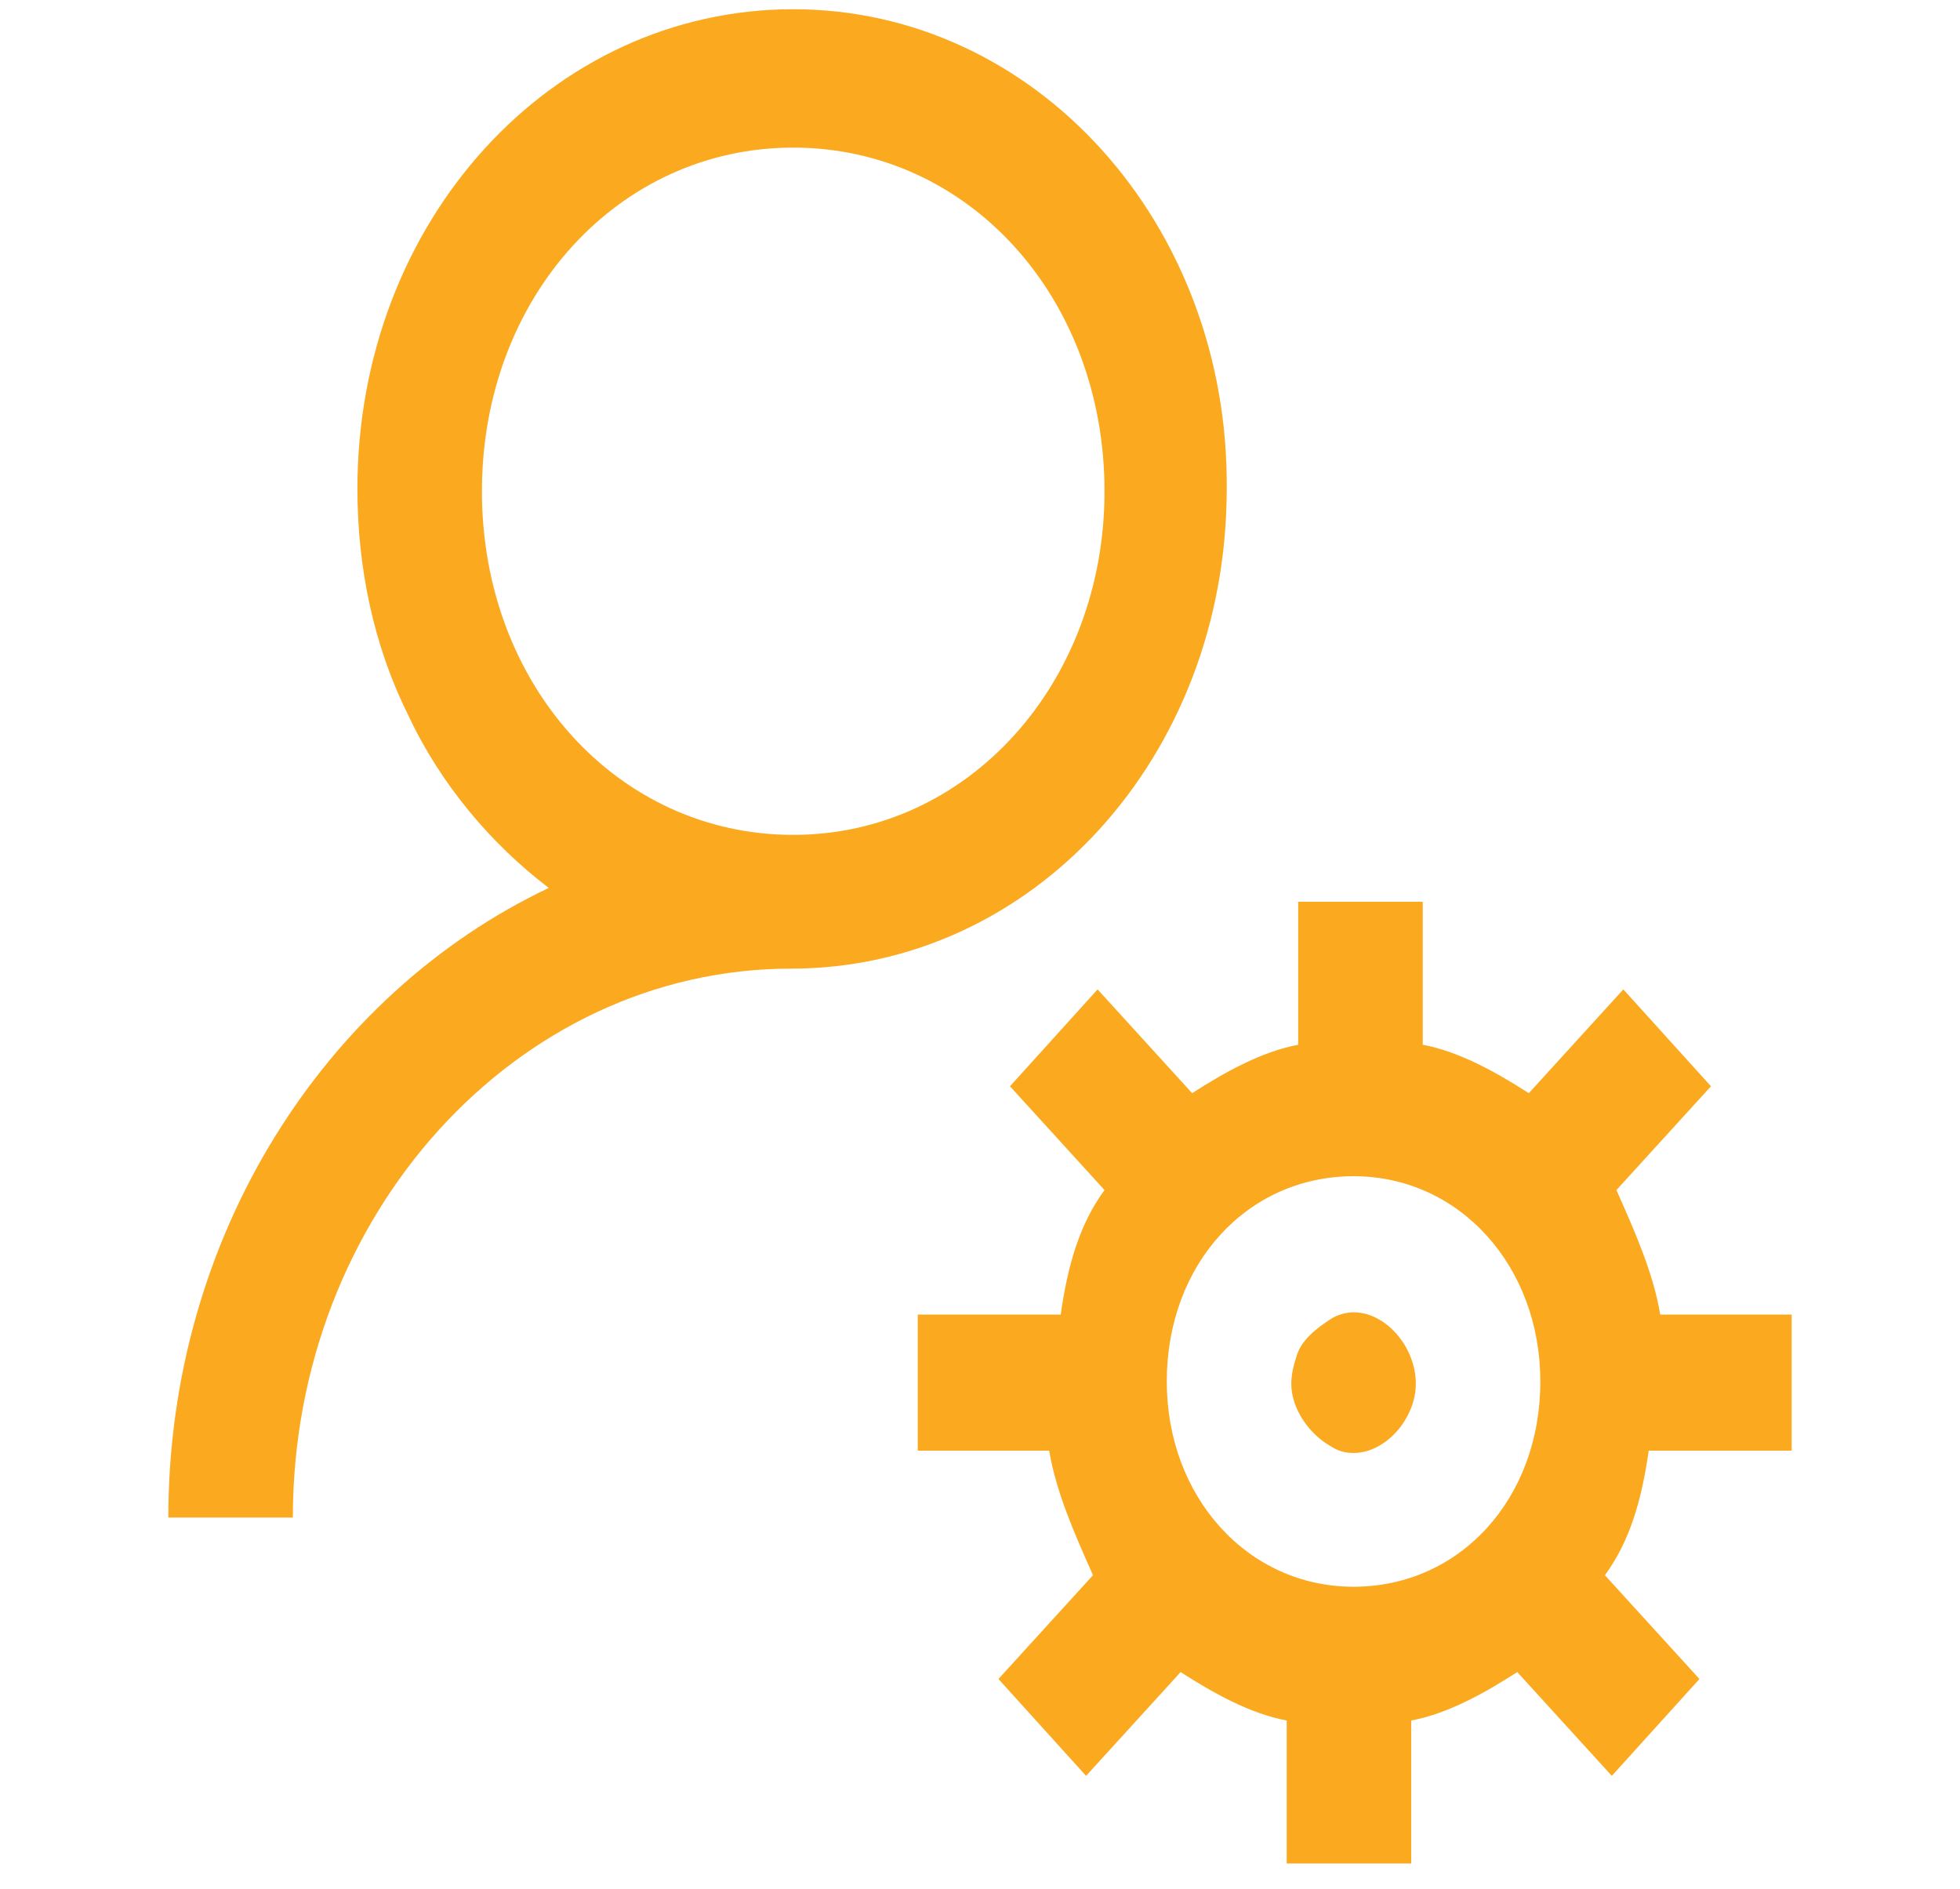 <?xml version="1.0" encoding="utf-8"?>
<!-- Generator: Adobe Illustrator 23.0.2, SVG Export Plug-In . SVG Version: 6.00 Build 0)  -->
<svg version="1.1" id="Layer_1" xmlns="http://www.w3.org/2000/svg" xmlns:xlink="http://www.w3.org/1999/xlink" x="0px" y="0px"
	 viewBox="0 0 85 81.9" style="enable-background:new 0 0 85 81.9;" xml:space="preserve">
<style type="text/css">
	.st0{fill:#FBA91F;}
</style>
<path class="st0" d="M34.4,0.4c-10.5,0-18.9,9.2-18.9,20.8c0,3.4,0.7,6.8,2.2,9.8c1.4,3,3.6,5.6,6.1,7.5
	C14.1,43.1,7.3,53.6,7.3,65.8h5.4c0-13.1,9.7-23.8,21.6-23.8c10.5,0,18.9-9.2,18.9-20.8C53.3,9.7,44.9,0.4,34.4,0.4z M34.4,6.4
	c7.6,0,13.5,6.5,13.5,14.9c0,8.3-5.9,14.9-13.5,14.9s-13.5-6.5-13.5-14.9C20.9,12.9,26.8,6.4,34.4,6.4z M56.3,39.1v6.2
	c-1.6,0.3-3.2,1.2-4.6,2.1l-4.1-4.5l-3.8,4.2l4.1,4.5c-1.1,1.5-1.6,3.3-1.9,5.4h-6.2v5.9h5.7c0.3,1.8,1.1,3.6,1.9,5.4l-4.1,4.5
	l3.8,4.2l4.1-4.5c1.4,0.9,3,1.8,4.6,2.1v6.2h5.4v-6.2c1.6-0.3,3.2-1.2,4.6-2.1l4.1,4.5l3.8-4.2l-4.1-4.5c1.1-1.5,1.6-3.3,1.9-5.4
	h6.2v-5.9h-5.7c-0.3-1.8-1.1-3.6-1.9-5.4l4.1-4.5l-3.8-4.2l-4.1,4.5c-1.4-0.9-3-1.8-4.6-2.1v-6.2H56.3z M58.7,51
	c4.6,0,8.1,3.9,8.1,8.9c0,5.1-3.5,8.9-8.1,8.9s-8.1-3.9-8.1-8.9C50.6,54.8,54.1,51,58.7,51z M58.7,56.9c-0.3,0-0.7,0.1-1,0.3
	c-0.3,0.2-0.6,0.4-0.9,0.7c-0.3,0.3-0.5,0.6-0.6,1c-0.1,0.3-0.2,0.7-0.2,1.1c0,1.1,0.8,2.2,1.7,2.7c0.3,0.2,0.6,0.3,1,0.3
	c1.4,0,2.7-1.5,2.7-3C61.4,58.4,60.1,56.9,58.7,56.9z"/>
</svg>
